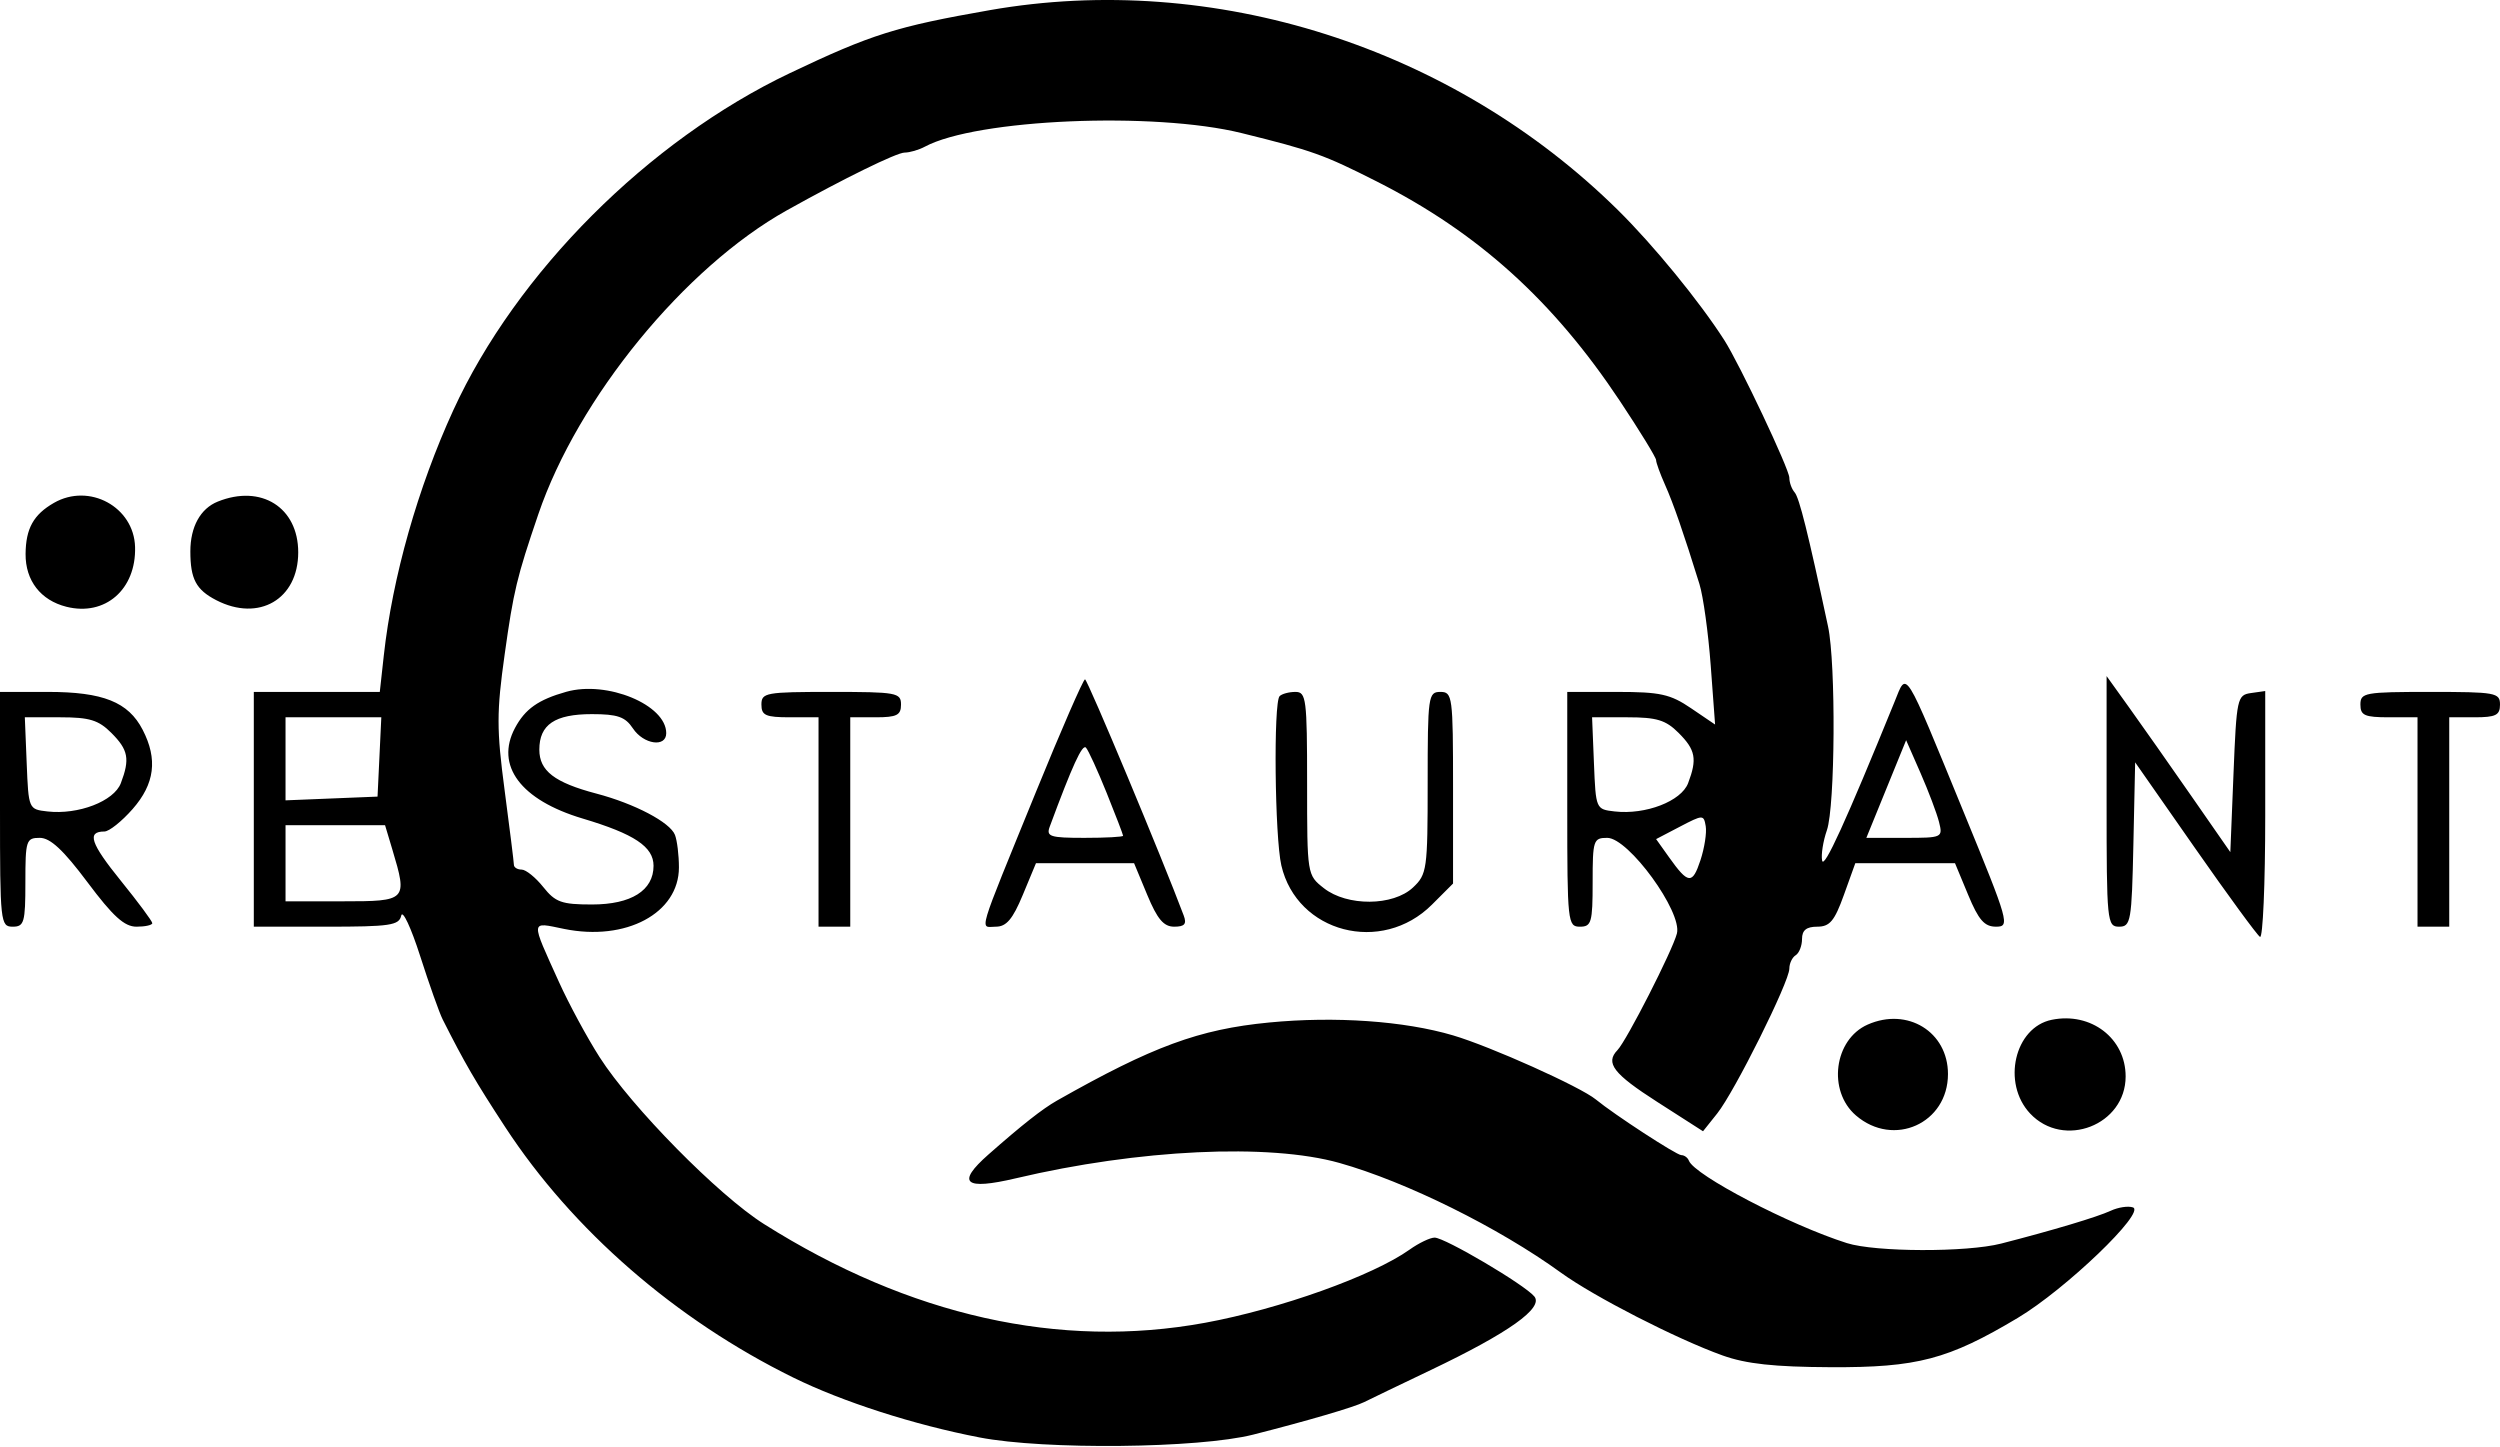 <svg fill="none" xmlns="http://www.w3.org/2000/svg" viewBox="0 0 394 228"><path fill-rule="evenodd" clip-rule="evenodd" d="M156 1.598c-14.78 2.588-18.65 3.807-31.5 9.92-22.313 10.616-43.118 31.447-53.055 53.121-5.598 12.212-9.598 26.326-10.956 38.657l-.633 5.75H40v37h11.427c10.071 0 11.471-.208 11.807-1.75.209-.962 1.549 1.901 2.979 6.363 1.43 4.463 3.027 8.963 3.55 10 3.442 6.828 5.153 9.774 9.86 16.972 10.609 16.227 26.831 30.334 45.377 39.462 7.79 3.835 19.041 7.452 29.384 9.449 10.242 1.978 34.56 1.725 43.116-.447 8.493-2.156 15.93-4.336 17.5-5.129.825-.417 5.55-2.691 10.5-5.054 12.29-5.865 17.808-9.79 16.308-11.597-1.547-1.864-14.099-9.269-15.712-9.269-.708 0-2.482.851-3.942 1.891-5.791 4.123-20.435 9.362-32.232 11.532-22.906 4.212-46.574-1.086-69.515-15.56-7.191-4.537-20.874-18.427-25.916-26.31-1.96-3.064-4.834-8.379-6.387-11.812-4.524-10.002-4.571-9.49.783-8.394 9.755 1.999 18.113-2.472 18.113-9.688 0-1.923-.281-4.226-.623-5.12-.763-1.986-6.342-4.922-12.383-6.516-6.605-1.743-8.994-3.582-8.994-6.924 0-3.95 2.439-5.599 8.282-5.599 4.049 0 5.252.418 6.468 2.25 1.683 2.534 5.25 3.044 5.25.75 0-4.471-9.32-8.331-15.75-6.522-4.408 1.24-6.49 2.709-8.087 5.706-3.155 5.924.902 11.355 10.658 14.268 8.162 2.437 11.179 4.448 11.179 7.45 0 3.889-3.514 6.098-9.7 6.098-4.79 0-5.769-.35-7.682-2.75-1.206-1.512-2.739-2.75-3.406-2.75-.666 0-1.216-.337-1.22-.75-.005-.413-.663-5.7-1.462-11.75-1.274-9.636-1.273-12.293.009-21.432 1.407-10.029 1.904-12.1 5.3-22.068C91.088 62.703 107.892 42.151 124 33.152c8.958-5.005 17.32-9.105 18.567-9.105.803 0 2.242-.42 3.197-.933 8.113-4.355 36.102-5.553 49.923-2.137 11.167 2.761 12.945 3.398 21.313 7.633 15.923 8.06 27.758 18.743 38.271 34.547 3.151 4.737 5.729 8.945 5.729 9.35 0 .405.633 2.155 1.406 3.888 1.324 2.97 2.927 7.592 5.426 15.651.597 1.925 1.396 7.694 1.776 12.821l.69 9.321-3.789-2.571c-3.274-2.222-4.855-2.571-11.649-2.571H247v18.5c0 17.833.072 18.5 2 18.5 1.81 0 2-.667 2-7 0-6.644.117-7 2.307-7 3.349 0 11.848 11.675 10.974 15.076-.689 2.686-7.923 16.877-9.366 18.374-1.958 2.032-.652 3.732 6.283 8.177l7.198 4.614 2.236-2.804c2.741-3.438 11.368-20.756 11.368-22.821 0-.824.45-1.776 1-2.116.55-.34 1-1.491 1-2.559 0-1.382.691-1.941 2.4-1.941 1.973 0 2.719-.889 4.197-5l1.798-5h15.716l2.078 5c1.644 3.956 2.56 5 4.386 5 2.223 0 2.038-.66-5.051-17.942-9.591-23.383-8.959-22.37-10.937-17.509-7.694 18.904-11.137 26.451-11.419 25.032-.183-.919.155-3.068.75-4.775 1.307-3.751 1.437-26.258.185-32.112-3.161-14.787-4.537-20.307-5.27-21.143-.458-.522-.833-1.561-.833-2.307 0-1.34-7.837-17.918-10.253-21.689-3.91-6.102-11.165-14.974-16.747-20.48-26.069-25.715-63.712-37.7-99-31.523zM8.5 79.254c-3.215 1.843-4.434 4.038-4.468 8.042-.036 4.201 2.368 7.31 6.443 8.333 6.1 1.531 11.002-2.742 10.812-9.427-.179-6.317-7.218-10.141-12.787-6.948zm25.815-.2C31.582 80.153 30 83.03 30 86.897c0 4.352.897 6.044 4.072 7.686C40.796 98.06 47 94.444 47 87.046c0-7.076-5.835-10.753-12.685-7.993zM163.27 124.8c-9.48 23.271-8.878 21.245-6.322 21.245 1.652 0 2.654-1.182 4.241-5l2.078-5h15.466l2.078 5c1.587 3.818 2.589 5 4.241 5 1.642 0 2.004-.421 1.506-1.75-3.355-8.953-15.169-37.227-15.558-37.233-.275-.004-3.753 7.978-7.73 17.738zM332 126.299c0 18.983.076 19.747 1.971 19.747 1.845 0 1.989-.825 2.25-12.95l.279-12.95 9.424 13.498c5.183 7.424 9.795 13.728 10.25 14.009.454.281.826-8.322.826-19.118v-19.628l-2.25.319c-2.163.308-2.269.798-2.75 12.696l-.5 12.376-6.166-8.876c-3.392-4.882-7.779-11.125-9.75-13.873L332 106.552v19.747zM0 127.546c0 17.833.072 18.5 2 18.5 1.81 0 2-.667 2-7 0-6.616.125-7 2.276-7 1.652 0 3.711 1.918 7.514 7 4.03 5.384 5.812 7 7.724 7 1.367 0 2.486-.25 2.486-.556 0-.306-2.228-3.31-4.951-6.675-4.786-5.915-5.405-7.769-2.594-7.769.736 0 2.734-1.591 4.441-3.535 3.492-3.977 3.985-7.86 1.587-12.498-2.264-4.378-6.24-5.967-14.933-5.967H0v18.5zm120-16.5c0 1.704.667 2 4.5 2h4.5v33h5v-33h4c3.333 0 4-.333 4-2 0-1.879-.667-2-11-2s-11 .121-11 2zm81.667-1.333c-.983.982-.765 22.203.273 26.68 2.465 10.619 15.82 14.093 23.739 6.174l3.321-3.321v-15.1c0-14.433-.088-15.1-2-15.1-1.907 0-2 .667-2 14.326 0 13.681-.104 14.423-2.314 16.5-3.133 2.943-10.372 2.995-14.051.101-2.629-2.068-2.635-2.104-2.635-16.5 0-13.323-.14-14.427-1.833-14.427-1.009 0-2.134.3-2.5.667zM372 111.046c0 1.704.667 2 4.5 2h4.5v33h5v-33h4c3.333 0 4-.333 4-2 0-1.879-.667-2-11-2s-11 .121-11 2zm-354.455 4.455c2.679 2.678 2.95 4.112 1.5 7.926-1.082 2.846-6.698 5.011-11.563 4.458-2.972-.338-2.983-.363-3.276-7.589l-.294-7.25h5.59c4.601 0 6.023.434 8.043 2.455zm42.253 3.795l-.298 6.25-7.25.294-7.25.294v-13.088H60.095l-.297 6.25zm204.747-3.795c2.679 2.678 2.95 4.112 1.5 7.926-1.082 2.846-6.698 5.011-11.563 4.458-2.972-.338-2.983-.363-3.276-7.589l-.294-7.25h5.59c4.601 0 6.023.434 8.043 2.455zm-90.133 9.467c1.424 3.533 2.588 6.57 2.588 6.75 0 .181-2.748.328-6.107.328-5.396 0-6.032-.204-5.46-1.75 3.562-9.634 5.137-13.074 5.712-12.468.374.395 1.844 3.608 3.267 7.14zm131.178 4.58c.617 2.457.529 2.498-5.413 2.498h-6.04l3.135-7.696 3.134-7.696 2.279 5.198c1.253 2.859 2.56 6.323 2.905 7.696zm-37.599 6.025c-1.269 3.846-1.92 3.786-4.943-.46l-2.045-2.872 3.748-1.958c3.646-1.904 3.758-1.906 4.071-.08.177 1.033-.197 3.449-.831 5.37zm-206.149-1.661c2.402 8.02 2.292 8.134-7.842 8.134h-9v-12h15.683l1.159 3.866zM200 161.148c-11.033 1.067-18.341 3.757-33.425 12.307-2.274 1.288-5.49 3.819-10.798 8.497-5.121 4.513-3.782 5.665 4.35 3.742 19.32-4.566 39.864-5.54 50.964-2.414 10.517 2.961 25.122 10.195 34.909 17.291 5.228 3.79 18.289 10.478 25.5 13.057 3.701 1.324 8.118 1.803 17 1.844 13.665.064 18.521-1.216 29.5-7.77 7.532-4.496 20.235-16.684 18.151-17.415-.741-.26-2.316-.023-3.5.527-2.11.981-9.11 3.078-17.267 5.174-5.431 1.396-19.813 1.352-24.313-.073-8.976-2.843-24.03-10.698-24.904-12.994-.184-.481-.726-.875-1.206-.875-.752 0-10.554-6.388-13.461-8.772-2.438-2-16.583-8.349-22.5-10.099-7.678-2.272-18.587-3.034-29-2.027zm94.345.326c-5.309 2.348-6.355 10.446-1.849 14.322 5.937 5.107 14.504 1.25 14.504-6.53 0-6.643-6.376-10.569-12.655-7.792zm29.009-.754c-5.866 1.197-7.895 9.992-3.407 14.77 5.279 5.619 15.053 1.825 15.053-5.843 0-6.008-5.455-10.19-11.646-8.927z" fill="#000"/></svg>